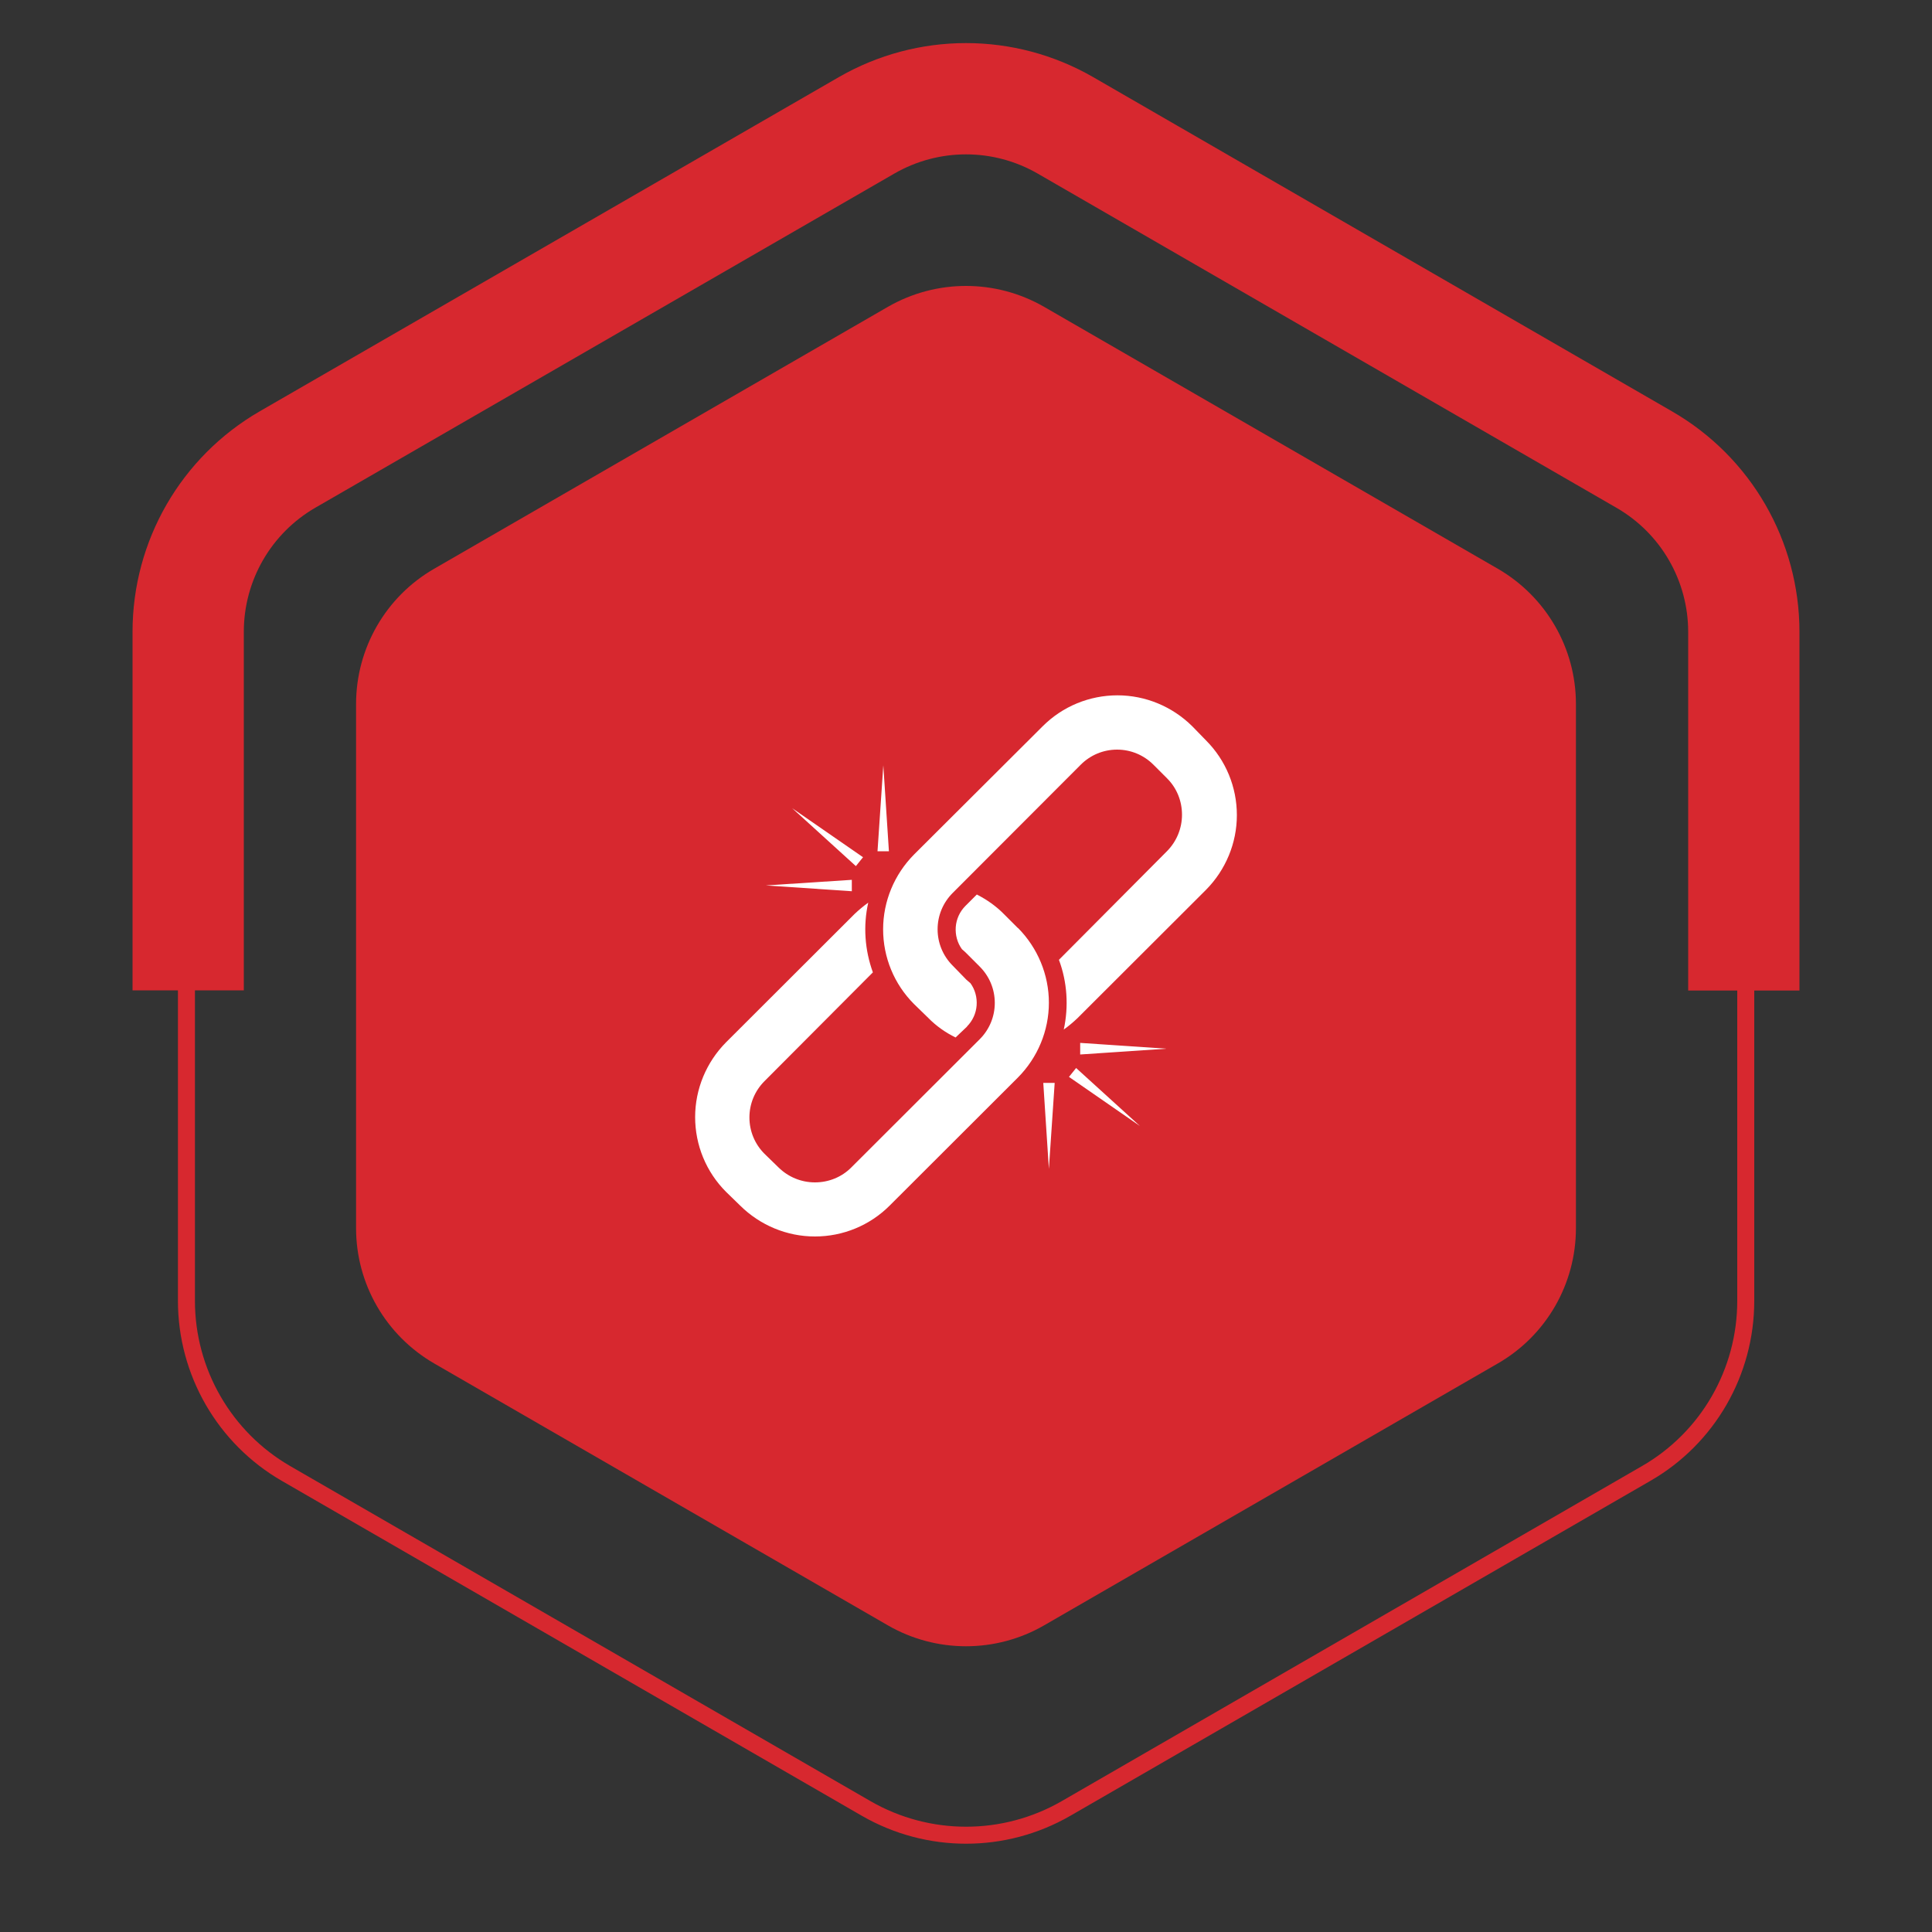 <?xml version="1.0" encoding="UTF-8"?><svg id="Layer_1" xmlns="http://www.w3.org/2000/svg" viewBox="0 0 100 100"><rect x="0" y="0" width="100" height="100" fill="#333333" stroke="none"/><defs><style>.cls-1{fill:#fff;}.cls-2{stroke-width:5.76px;}.cls-2,.cls-3{fill:none;stroke:#d7282f;stroke-miterlimit:10;}.cls-4{fill:#d7282f;}.cls-3{stroke-width:.88px;}</style></defs><g><path class="cls-2" d="m90.26,51.27v-18.56c0-3.68-1.96-7.08-5.15-8.92L55.15,6.49c-3.19-1.84-7.11-1.84-10.3,0L14.89,23.78c-3.19,1.84-5.15,5.24-5.15,8.92v18.56"/><path class="cls-3" d="m9.65,32.66v34.67c0,3.69,1.97,7.1,5.16,8.94l30.03,17.34c3.2,1.84,7.13,1.84,10.33,0l30.03-17.34c3.2-1.84,5.16-5.25,5.16-8.94v-34.67c0-3.69-1.97-7.1-5.16-8.94L55.16,6.38c-3.2-1.84-7.13-1.84-10.33,0L14.81,23.72c-3.2,1.84-5.16,5.25-5.16,8.94Z"/><path class="cls-4" d="m18.43,36.44v27.13c0,2.89,1.54,5.55,4.04,7l23.49,13.56c2.5,1.44,5.58,1.44,8.08,0l23.49-13.56c2.5-1.44,4.04-4.11,4.04-7v-27.13c0-2.89-1.54-5.55-4.04-7l-23.49-13.56c-2.5-1.44-5.58-1.44-8.08,0l-23.49,13.56c-2.5,1.44-4.04,4.11-4.04,7Z"/></g><g><path class="cls-1" d="m52.69,48.04l-.71-.71h0c-.41-.42-.89-.76-1.42-1.03l-.59.59h0c-.29.29-.47.68-.5,1.09-.03.41.08.82.32,1.15.07.06.14.12.21.19l.71.71h0c.5.5.78,1.17.78,1.88s-.28,1.38-.78,1.88l-6.65,6.64c-.5.5-1.17.77-1.88.77s-1.38-.28-1.88-.77l-.73-.71h0c-.5-.5-.78-1.17-.78-1.88s.28-1.38.78-1.88l5.61-5.63c-.42-1.16-.51-2.41-.24-3.61-.25.18-.49.38-.71.59l-6.65,6.64c-1.02,1.03-1.6,2.42-1.6,3.87s.57,2.84,1.6,3.87l.73.71c1.03,1.02,2.42,1.6,3.87,1.6s2.84-.57,3.87-1.6l6.64-6.63c1.02-1.03,1.6-2.42,1.6-3.87s-.58-2.84-1.6-3.87h0Z"/><path class="cls-1" d="m50.05,53.13c.29-.29.47-.68.5-1.09.03-.41-.08-.82-.32-1.15-.07-.06-.14-.12-.21-.18l-.71-.73h0c-.5-.5-.78-1.17-.78-1.88s.28-1.38.78-1.88l6.63-6.64c.5-.5,1.17-.78,1.88-.78s1.38.28,1.88.78l.71.71h0c.5.5.77,1.17.77,1.88s-.28,1.38-.77,1.88l-5.6,5.63c.43,1.15.51,2.41.25,3.61.25-.18.49-.38.71-.59l6.65-6.64c1.02-1.03,1.6-2.42,1.6-3.87s-.57-2.84-1.6-3.87l-.71-.73c-1.03-1.02-2.42-1.6-3.87-1.6s-2.84.57-3.87,1.6l-6.66,6.64c-1.02,1.03-1.6,2.42-1.6,3.87s.57,2.84,1.6,3.87l.73.71c.41.42.89.76,1.42,1.02l.6-.57Z"/><path class="cls-1" d="m54.59,56.05l-.3,4.45-.29-4.45h.59Z"/><path class="cls-1" d="m55.91,53.98l4.45.3-4.45.3v-.59Z"/><path class="cls-1" d="m55.7,55.28l3.3,3-3.67-2.54.37-.46Z"/><path class="cls-1" d="m45.42,44.06l.3-4.45.29,4.45h-.59Z"/><path class="cls-1" d="m44.09,46.13l-4.45-.3,4.45-.29v.59Z"/><path class="cls-1" d="m44.3,44.83l-3.3-3,3.67,2.54-.37.46Z"/></g></svg>